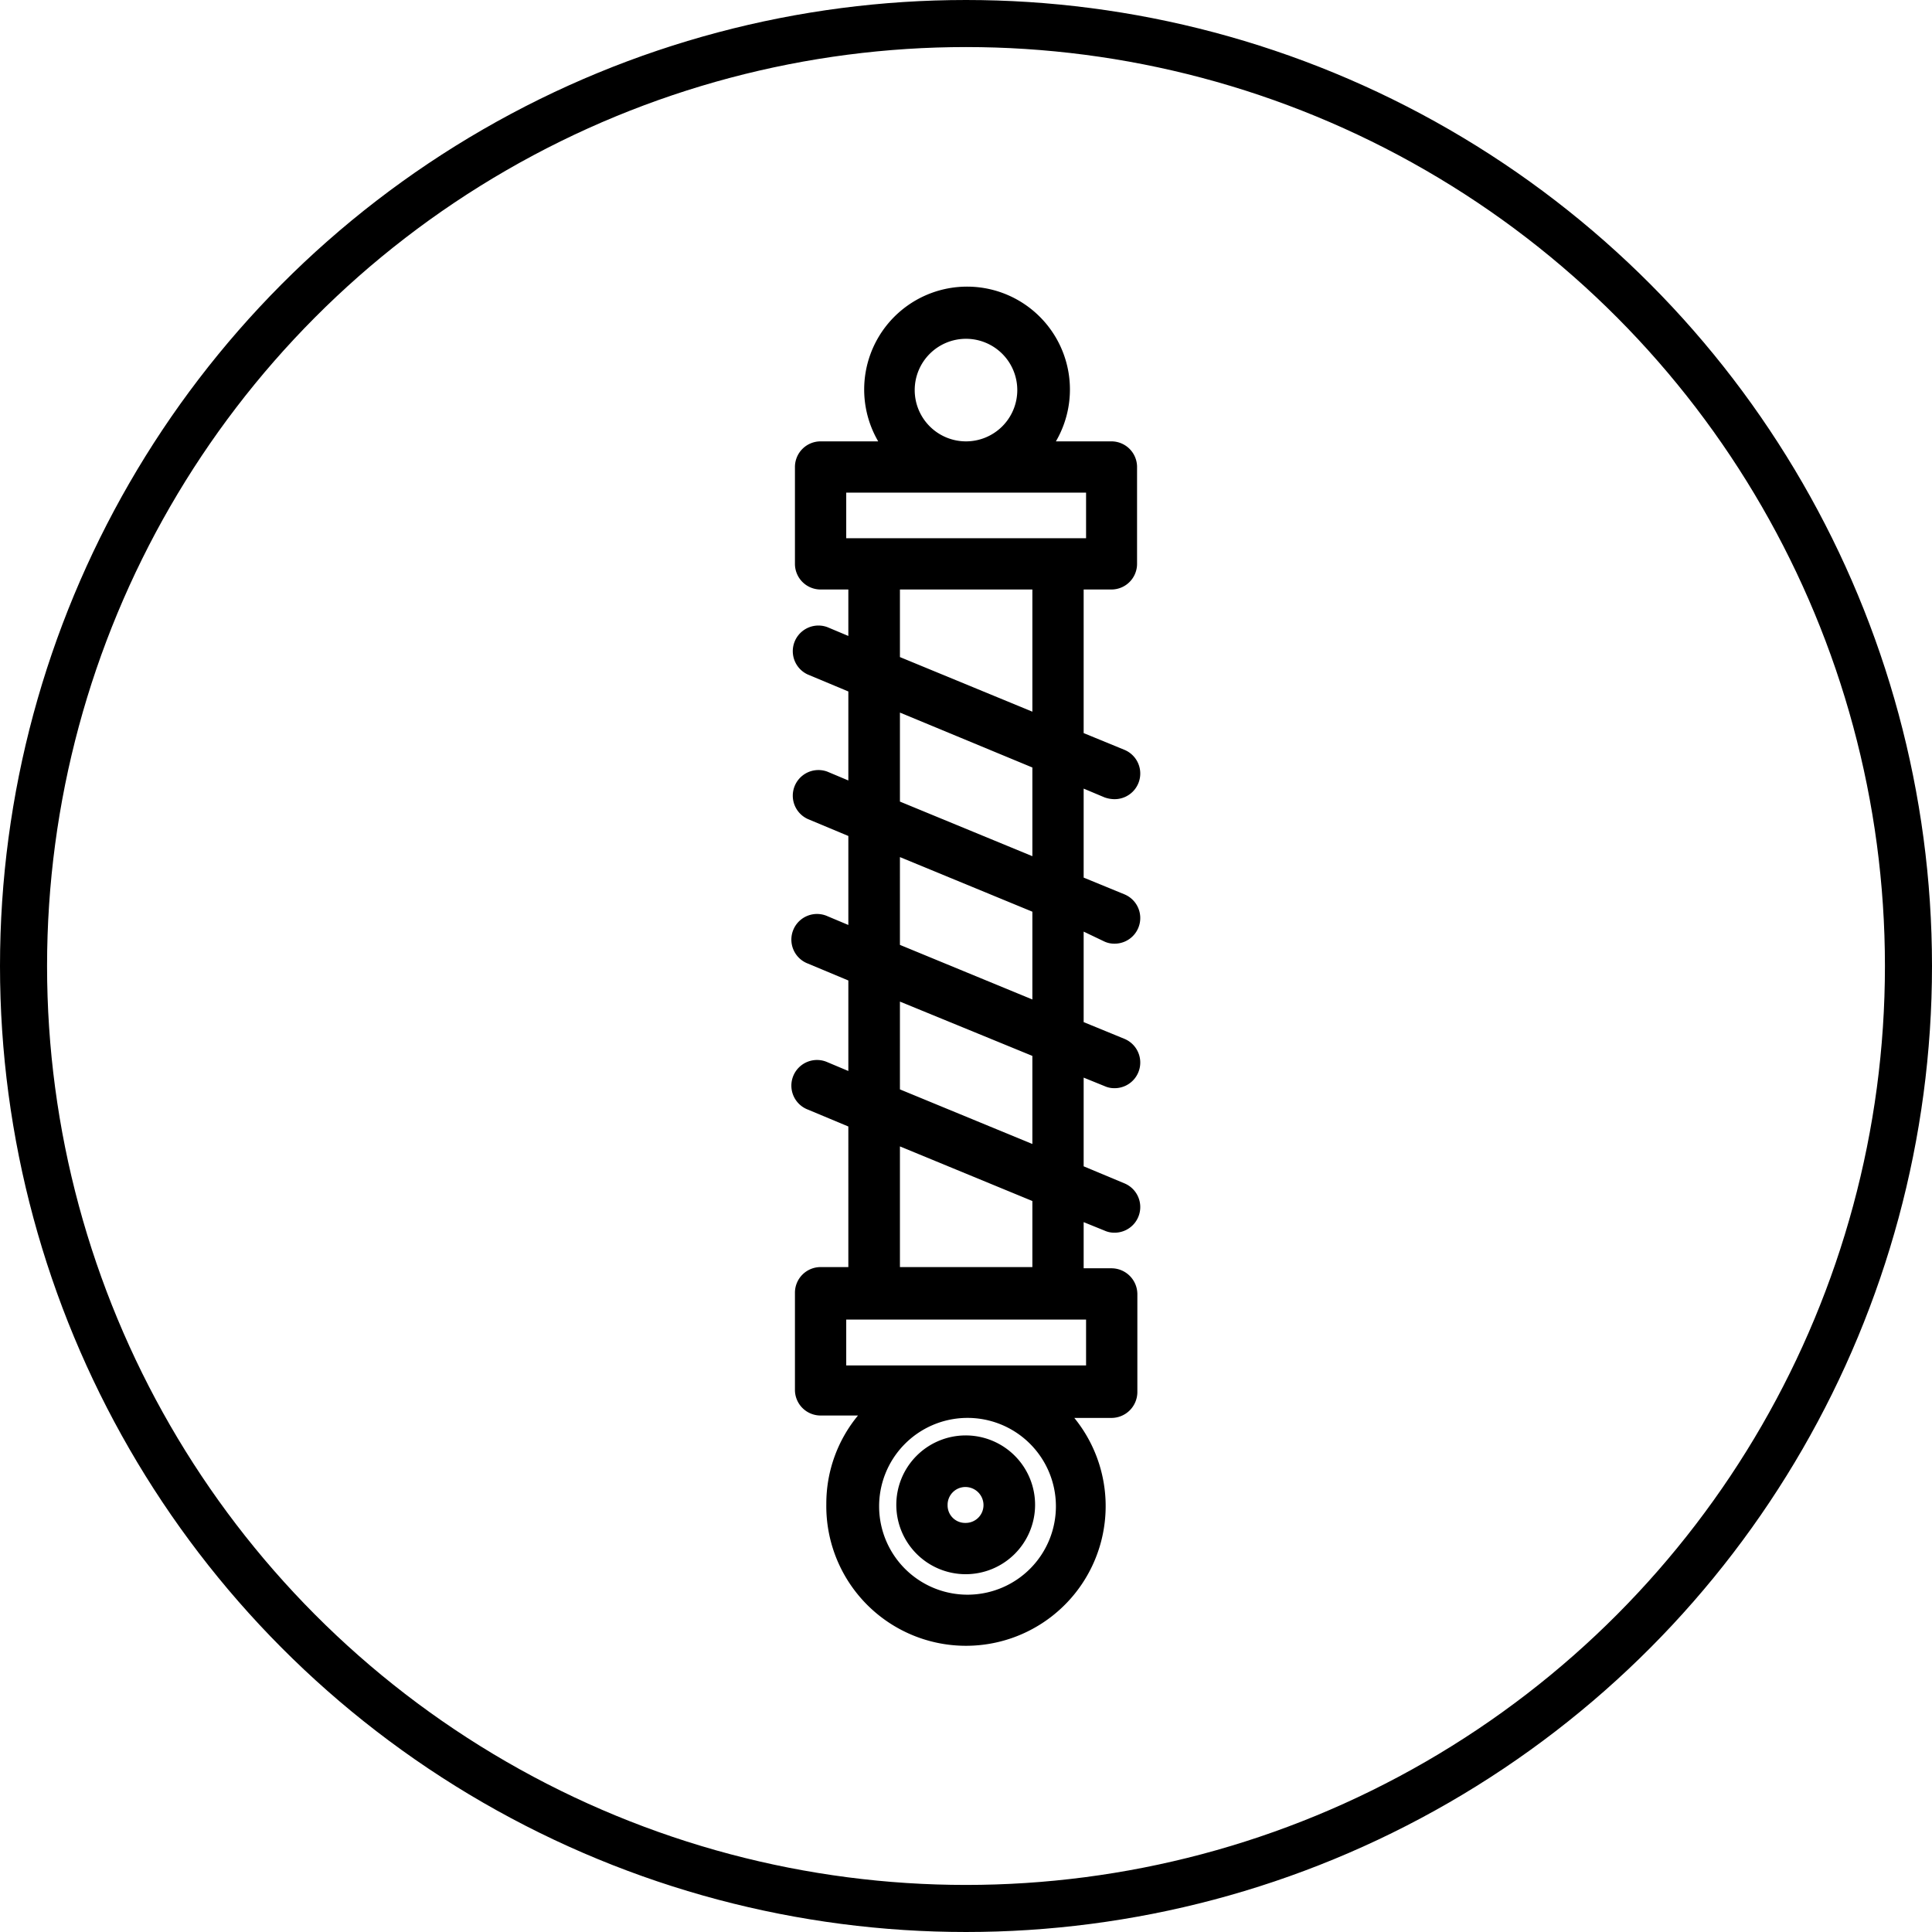 <svg xmlns="http://www.w3.org/2000/svg" viewBox="0 0 64.04 64.04"><defs><style>.cls-1{fill:none;stroke:#000;stroke-miterlimit:10;stroke-width:1.56px;}</style></defs><g id="Capa_2" data-name="Capa 2"><g id="TEXT_BASE" data-name="TEXT BASE"><circle class="cls-1" cx="32.02" cy="32.02" r="31.24"/><path d="M32,52.18a2.3,2.3,0,1,0-2.29-2.29A2.3,2.3,0,0,0,32,52.18Zm0-2.89a.6.6,0,0,1,.6.6.59.59,0,0,1-.6.59.58.58,0,0,1-.59-.59A.59.59,0,0,1,32,49.29Z"/><path d="M36.61,31.21a.78.78,0,0,0,.33.07.85.85,0,0,0,.32-1.64l-1.34-.55V26.14l.69.29a1,1,0,0,0,.33.06.85.85,0,0,0,.32-1.64l-1.34-.55V19.54h.92a.85.85,0,0,0,.85-.85V15.48a.85.85,0,0,0-.85-.85H35a3.41,3.41,0,1,0-5.89,0H27.2a.85.85,0,0,0-.85.85v3.21a.85.85,0,0,0,.85.85h.92v1.54l-.69-.29a.85.85,0,0,0-.65,1.57l1.34.56v2.95l-.69-.29a.85.85,0,0,0-.65,1.57l1.34.56v2.95l-.69-.29a.85.85,0,1,0-.65,1.57l1.34.56v3l-.69-.29a.85.85,0,1,0-.65,1.57l1.34.56V42H27.2a.85.85,0,0,0-.85.85v3.22a.85.85,0,0,0,.85.85h1.24a4.58,4.58,0,0,0-1.05,2.93A4.63,4.63,0,1,0,35.61,47h1.23a.86.86,0,0,0,.86-.85V42.89a.86.86,0,0,0-.86-.85h-.92V40.51l.69.28a.78.78,0,0,0,.33.07.85.85,0,0,0,.32-1.64l-1.34-.56V35.72l.69.28a.78.78,0,0,0,.33.07.85.85,0,0,0,.32-1.64l-1.34-.55v-3ZM30.32,12.92A1.7,1.7,0,1,1,32,14.63,1.7,1.7,0,0,1,30.32,12.92Zm-2.27,3.41H36v1.51H28.05Zm1.78,3.21h4.39v4.05l-4.39-1.81V19.54Zm0,4.08,4.39,1.82v2.94l-4.39-1.81V23.62ZM35,49.89A2.93,2.93,0,1,1,32,47,2.93,2.93,0,0,1,35,49.89Zm1-4.63H28.05V43.74H36v1.52ZM34.22,42H29.83V38l4.39,1.81Zm0-4.08-4.39-1.81V33.2L34.22,35Zm0-4.79-4.39-1.81V28.41l4.39,1.81Z"/></g></g></svg>